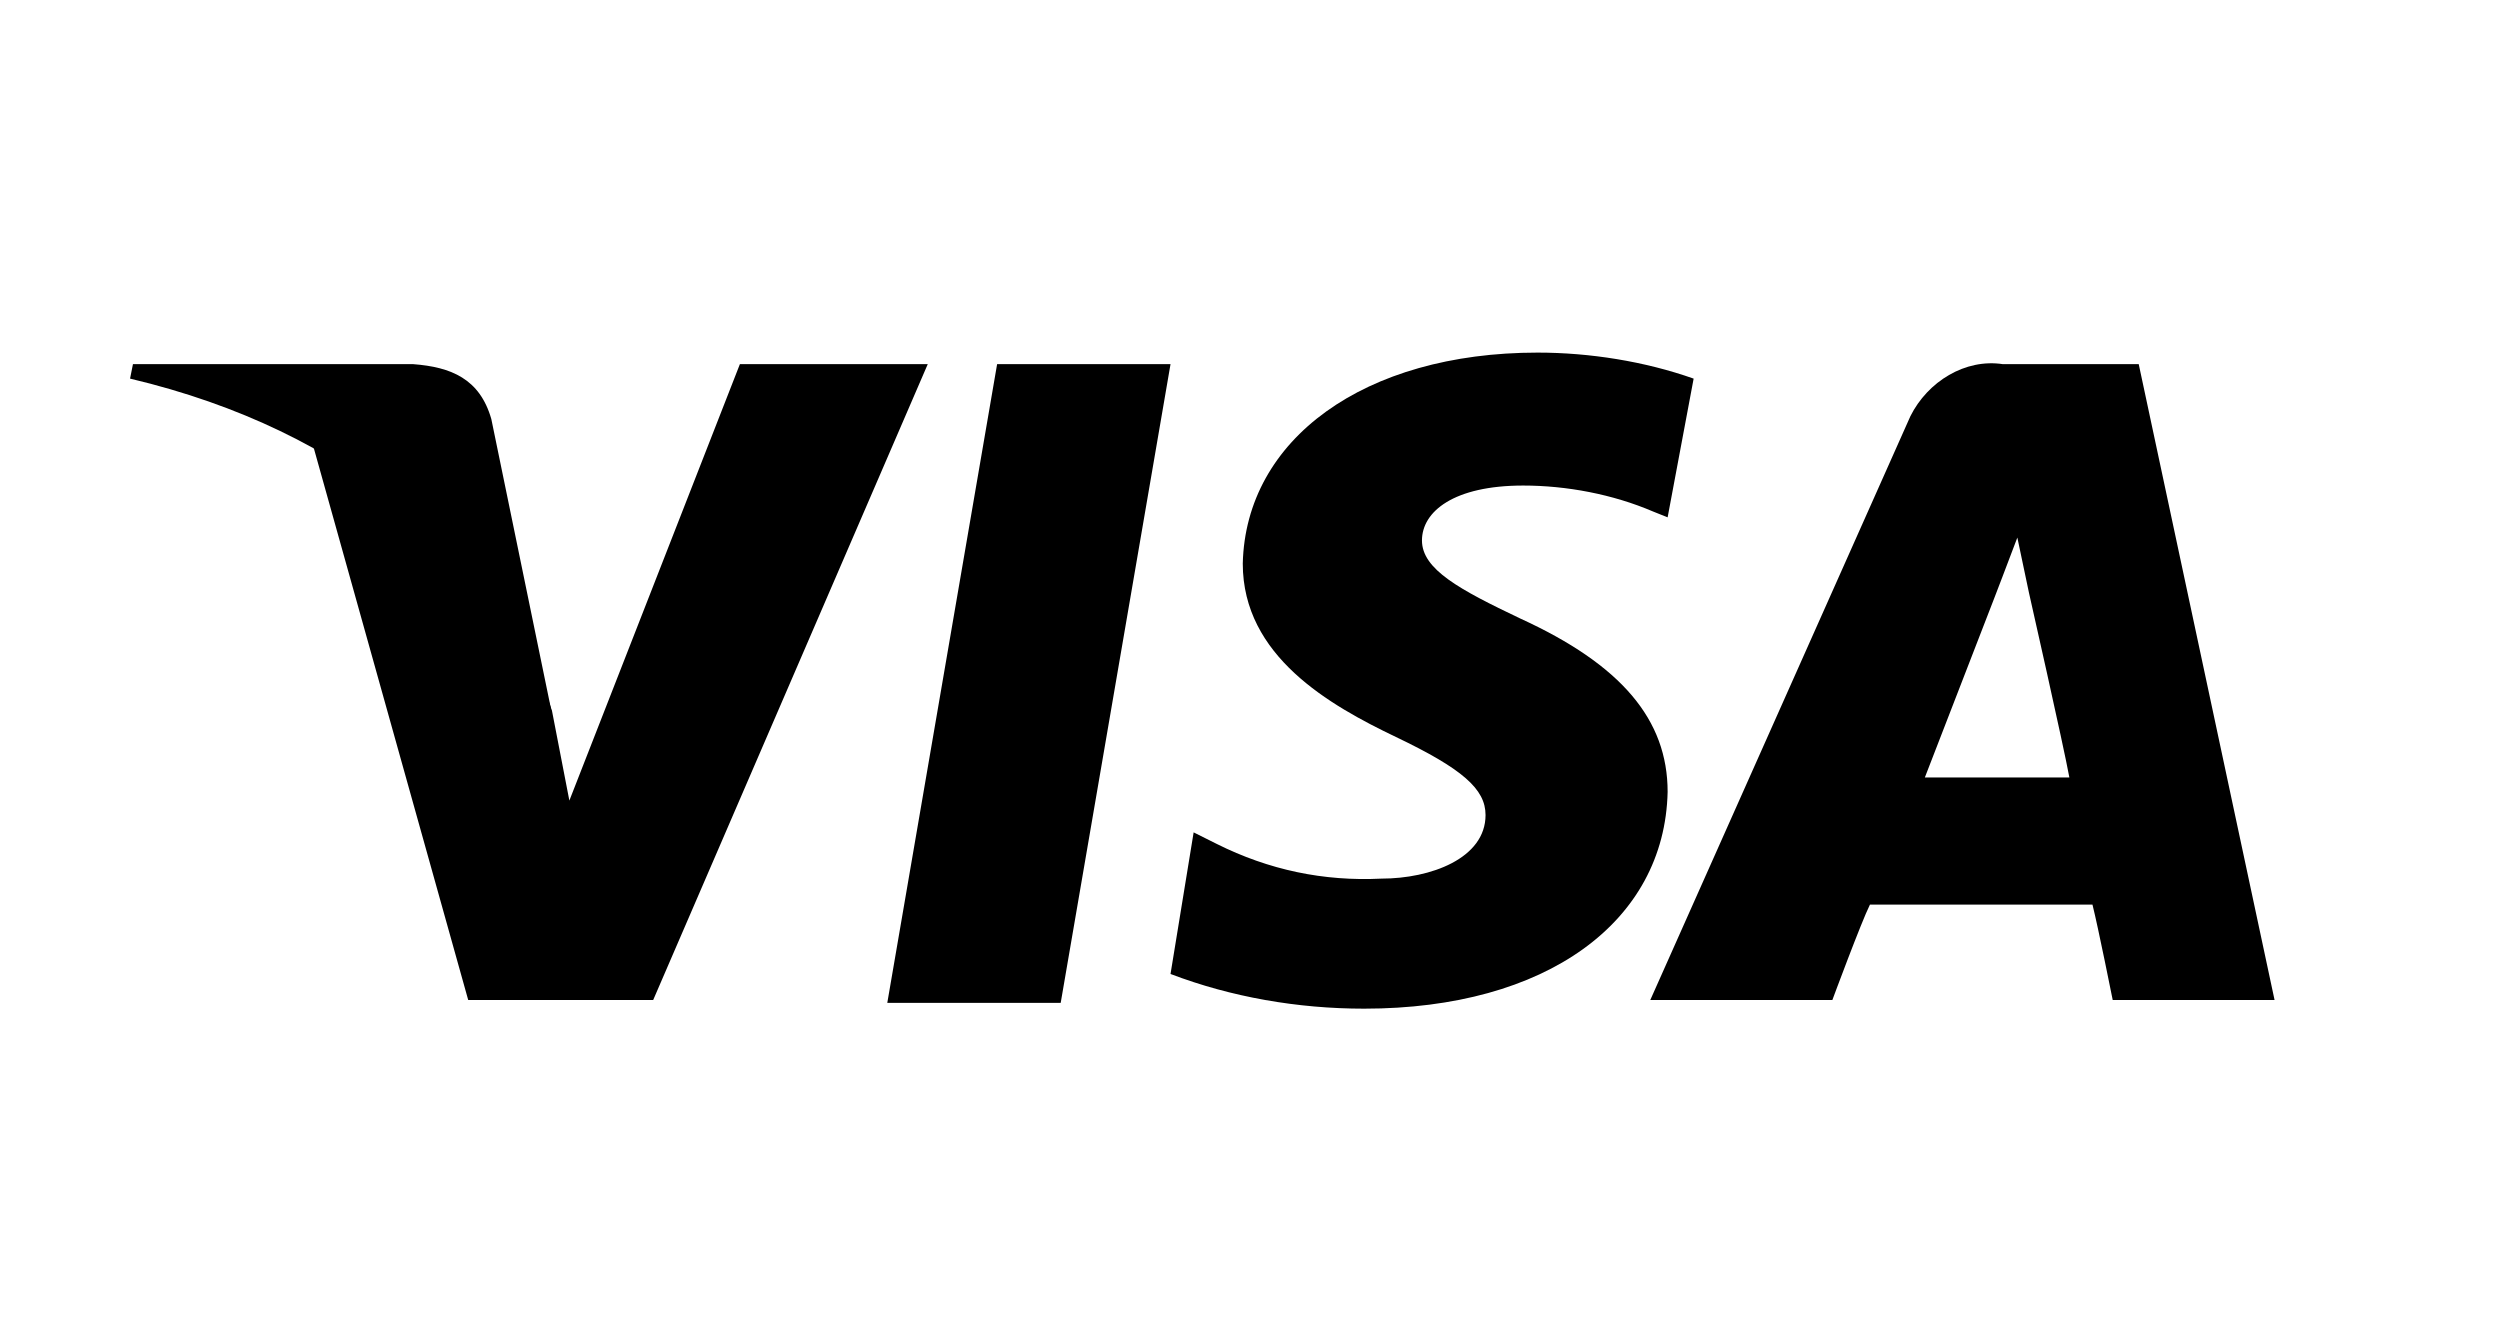<?xml version="1.0" encoding="utf-8"?>
<!-- Generator: Adobe Illustrator 27.7.0, SVG Export Plug-In . SVG Version: 6.00 Build 0)  -->
<svg version="1.1" id="Layer_1" xmlns="http://www.w3.org/2000/svg" xmlns:xlink="http://www.w3.org/1999/xlink" x="0px" y="0px"
	 viewBox="0 0 86.5 46.3" style="enable-background:new 0 0 86.5 46.3;" xml:space="preserve">
<style type="text/css">
	.st0{fill:none;}
</style>
<polygon points="30.7,34.7 34.5,12.6 40.5,12.6 36.7,34.7 30.7,34.7 "/>
<path d="M58.6,13.1c-1.7-0.6-3.6-0.9-5.4-0.9c-6,0-10.1,3-10.2,7.3c0,3.2,3,4.9,5.3,6s3.1,1.8,3.1,2.7c0,1.5-1.9,2.2-3.6,2.2
	c-2,0.1-3.9-0.3-5.7-1.2l-0.8-0.4l-0.8,4.9c2.1,0.8,4.4,1.2,6.7,1.2c6.3,0,10.4-3,10.5-7.5c0-2.5-1.6-4.4-5.1-6
	c-2.1-1-3.4-1.7-3.4-2.7s1.1-1.9,3.5-1.9c1.5,0,3.1,0.3,4.5,0.9l0.5,0.2L58.6,13.1L58.6,13.1z"/>
<path d="M74,12.6h-4.7c-1.3-0.2-2.6,0.6-3.2,1.8l-9,20.2h6.3c0,0,1-2.7,1.3-3.3h7.7c0.2,0.8,0.7,3.3,0.7,3.3h5.6L74,12.6z
	 M66.6,26.9c0.5-1.3,2.4-6.2,2.4-6.2s0.5-1.3,0.8-2.1l0.4,1.9c0,0,1.2,5.3,1.4,6.4L66.6,26.9z"/>
<path d="M25.6,12.6l-5.9,15.1l-0.6-3.1c-1.1-3.5-4.5-7.4-8.3-9.3l5.4,19.3h6.4l9.5-22L25.6,12.6z"/>
<path d="M14.3,12.6H4.6l-0.1,0.5c7.6,1.8,12.5,6.2,14.6,11.6L17,14.5C16.6,13.1,15.6,12.7,14.3,12.6L14.3,12.6z"/>
<path class="st0" d="M86.5,46.3H0V0h86.5V46.3z M1,45.3h84.5V1H1V45.3z"/>
</svg>
